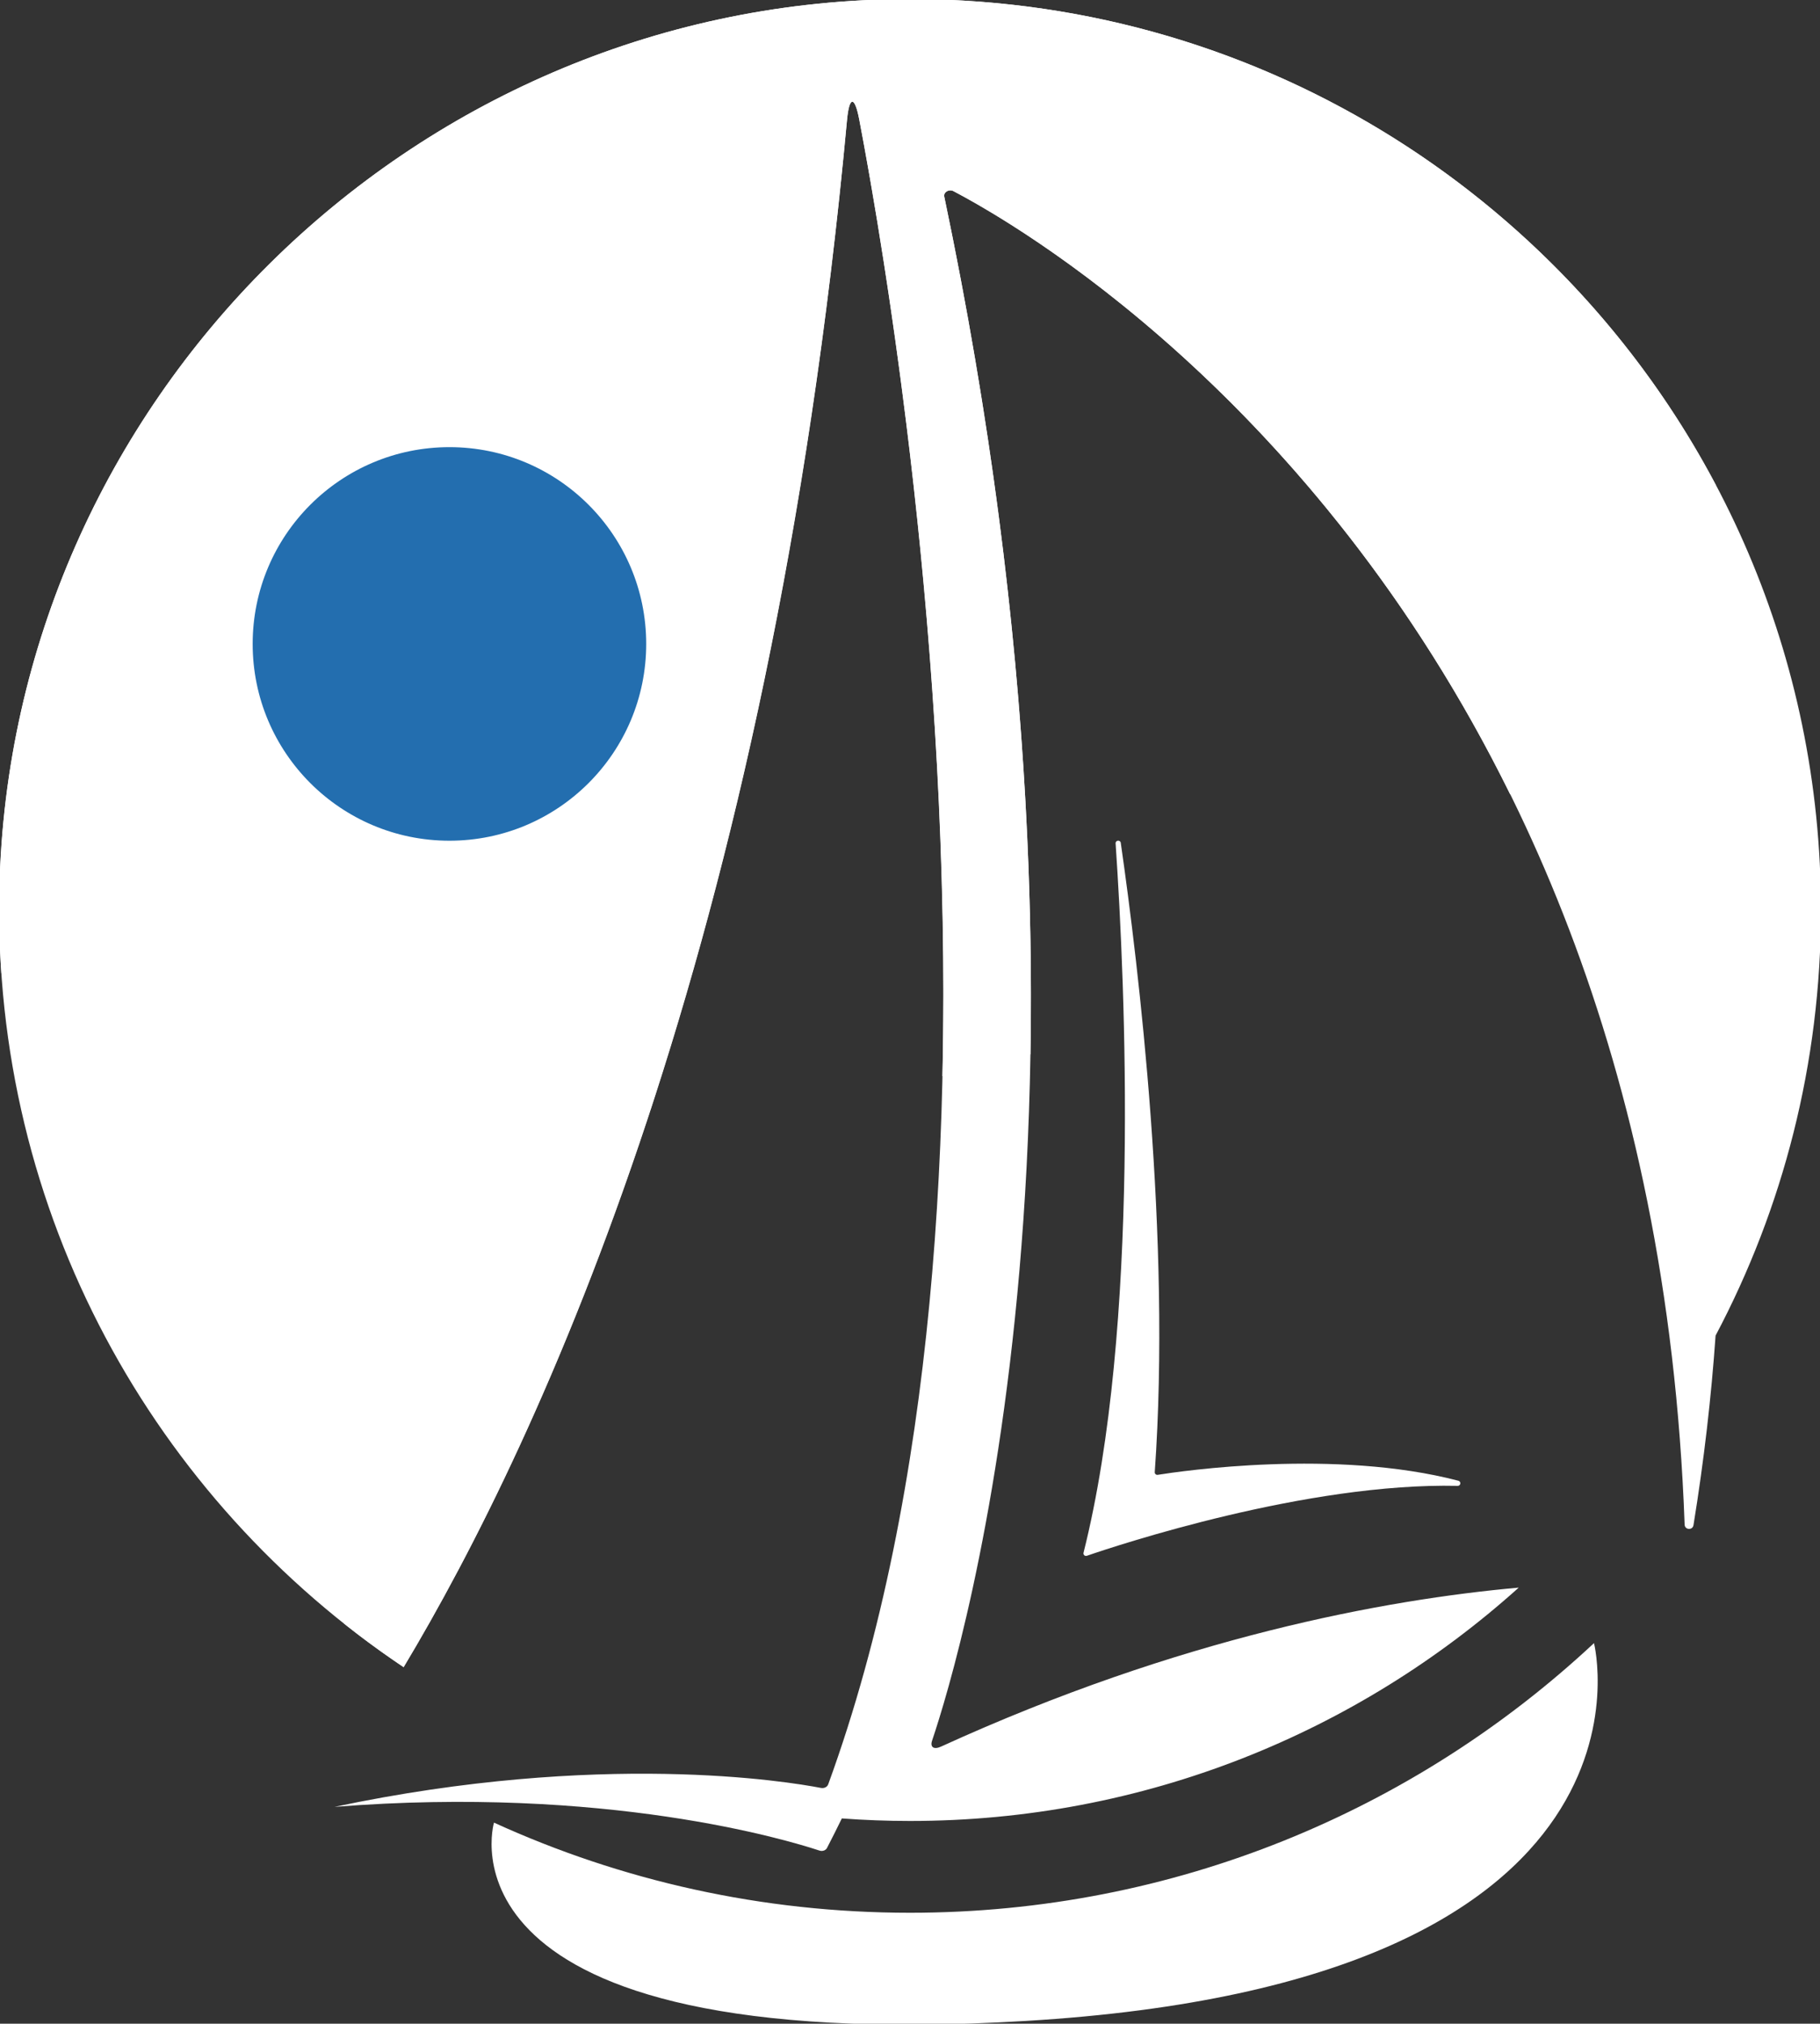 <?xml version="1.0" encoding="UTF-8"?>
<!-- Created with Inkscape (http://www.inkscape.org/) -->
<svg width="50mm" height="55.592mm" version="1.1" viewBox="0 0 50 55.592" xmlns="http://www.w3.org/2000/svg">
 <rect x="0" y="0" width="50" height="55.592" fill="#333333" stroke="none"/>
 <g transform="translate(-58.888 -49.214)">
  <g id="logo-logo" transform="matrix(.336 0 0 .336 83.888 77.011)">
   <g paint-order="stroke">
    <g transform="matrix(1.364 0 0 1.364 0 -7.105)">
     <path transform="translate(-72 -66.791)" d="m120.29 91.396c-0.255 3.653-0.687 7.441-1.325 11.369-0.052 0.319-0.52 0.289-0.531-0.034-2.014-55.921-38.316-77.037-43.824-79.924-0.271-0.142-0.611 0.059-0.555 0.325 11.218 53.485 1.043 87.285-0.731 92.548-0.133 0.395 0.108 0.553 0.534 0.358 14.345-6.552 26.604-8.81 34.632-9.53-9.671 8.694-22.459 13.987-36.487 13.987-1.376 0-2.739-0.052-4.089-0.152-0.291 0.596-0.587 1.187-0.89 1.771-0.077 0.148-0.273 0.215-0.455 0.155-1.956-0.646-12.818-3.909-29.064-2.619 15.946-3.365 27.137-1.525 29.16-1.135 0.188 0.036 0.374-0.056 0.431-0.212 12.934-35.466 4.166-87.713 1.866-99.784-0.276-1.449-0.602-1.427-0.738 0.042-4.583 49.639-18.481 79.23-26.578 92.717-14.94-10.014-24.666-27.203-24.23-46.638 0.656-29.22 24.585-52.935 53.81-53.342 30.512-0.425 55.38 24.182 55.38 54.596-1e-5 9.213-2.285 17.89-6.314 25.503z" fill="#fff" stroke-linecap="round" paint-order="stroke"/>
     <rect transform="matrix(.293 0 0 .293 -187.65 -120.51)" x="502.16" y="307.78" width="86.78" height="90.251" fill="#236eaf"/>
    </g>
    <g transform="matrix(1.364 0 0 1.364 11.009 67.206)">
     <path transform="translate(-80.072 -121.28)" d="m47.078 120.61c-0.007-2e-3 -0.015-5e-3 -0.015-5e-3s-4.137 14.025 31.868 11.886c39.203-2.329 34.072-22.645 34.072-22.645-3e-3 2e-3 -6e-3 3e-3 -8e-3 5e-3 -10.738 10.02-25.149 16.155-40.995 16.155-8.89 0-17.329-1.932-24.922-5.396z" fill="#fff" stroke-linecap="round" paint-order="stroke"/>
    </g>
    <g transform="matrix(1.364 0 0 1.364 29.587 15.242)">
     <path transform="translate(-93.693 -83.175)" d="m104.83 100.41c-9.027-0.204-20.349 3.545-22.227 4.191-0.117 0.04-0.23-0.062-0.199-0.182 3.397-13.516 2.509-33.885 1.923-42.515-0.014-0.2 0.281-0.231 0.309-0.033 1.069 7.423 3.03 23.704 2.037 37.715-7e-3 0.099 0.079 0.178 0.177 0.163 1.434-0.229 10.652-1.574 18.023 0.354 0.179 0.047 0.143 0.311-0.042 0.307z" fill="#fff" stroke-linecap="round" paint-order="stroke"/>
    </g>
    <g transform="matrix(1.364 0 0 1.364 -4.287 -14.619)">
     <path transform="translate(-68.857 -61.282)" d="m71.222 11.297c-29.225 0.407-53.154 24.122-53.81 53.342-0.038 1.701 0.006 3.384 0.12 5.048 10.504 5.081 23.077 8.071 36.602 8.167-5.758 14.197-11.642 24.297-16.062 30.808 0.207 0.164 0.413 0.329 0.623 0.49 0.115 0.089 0.23 0.178 0.345 0.265 0.318 0.241 0.64 0.478 0.964 0.713 0.149 0.108 0.298 0.216 0.449 0.323 0.284 0.202 0.571 0.399 0.859 0.595 0.11 0.075 0.222 0.149 0.333 0.223 4.102-6.833 9.69-17.811 14.802-33.425 0.002-3.1e-5 0.004-3.1e-5 0.005-6.1e-5 0.115-0.351 0.229-0.717 0.343-1.073 0.099-0.307 0.197-0.614 0.295-0.924 0.181-0.57 0.36-1.146 0.54-1.728 0.081-0.263 0.161-0.529 0.242-0.794 0.909-2.992 1.795-6.138 2.648-9.442 0.038-0.146 0.075-0.291 0.113-0.437 0.205-0.798 0.407-1.605 0.607-2.421 0.031-0.127 0.062-0.255 0.093-0.382 0.881-3.61 1.719-7.397 2.501-11.367 0.004-0.02 0.008-0.04 0.012-0.059 0.191-0.969 0.378-1.95 0.562-2.941 8e-3 -0.043 0.016-0.085 0.024-0.128-9.16e-4 0.004-0.002 0.007-0.003 0.011 1.558-8.411 2.866-17.591 3.79-27.602 0.136-1.469 0.462-1.491 0.738-0.042 1.467 7.697 5.562 31.732 4.985 57.335 1.79-0.385 3.55-0.822 5.275-1.31 0.24-14.056-0.958-31.348-5.166-51.411-0.056-0.266 0.284-0.467 0.555-0.325 3.733 1.956 21.609 12.291 33.37 36.154 5.777-5.385 10.042-11.671 12.337-18.519-9.263-17.548-27.802-29.441-49.093-29.144zm-26.83 50.443c-6.514 0-11.795-5.281-11.795-11.795 0-6.514 5.281-11.795 11.795-11.795 6.514 0 11.795 5.281 11.795 11.795 0 6.514-5.281 11.795-11.795 11.795z" fill="#fff" stroke-linecap="round" paint-order="stroke"/>
    </g>
   </g>
  </g>
 </g>
</svg>

